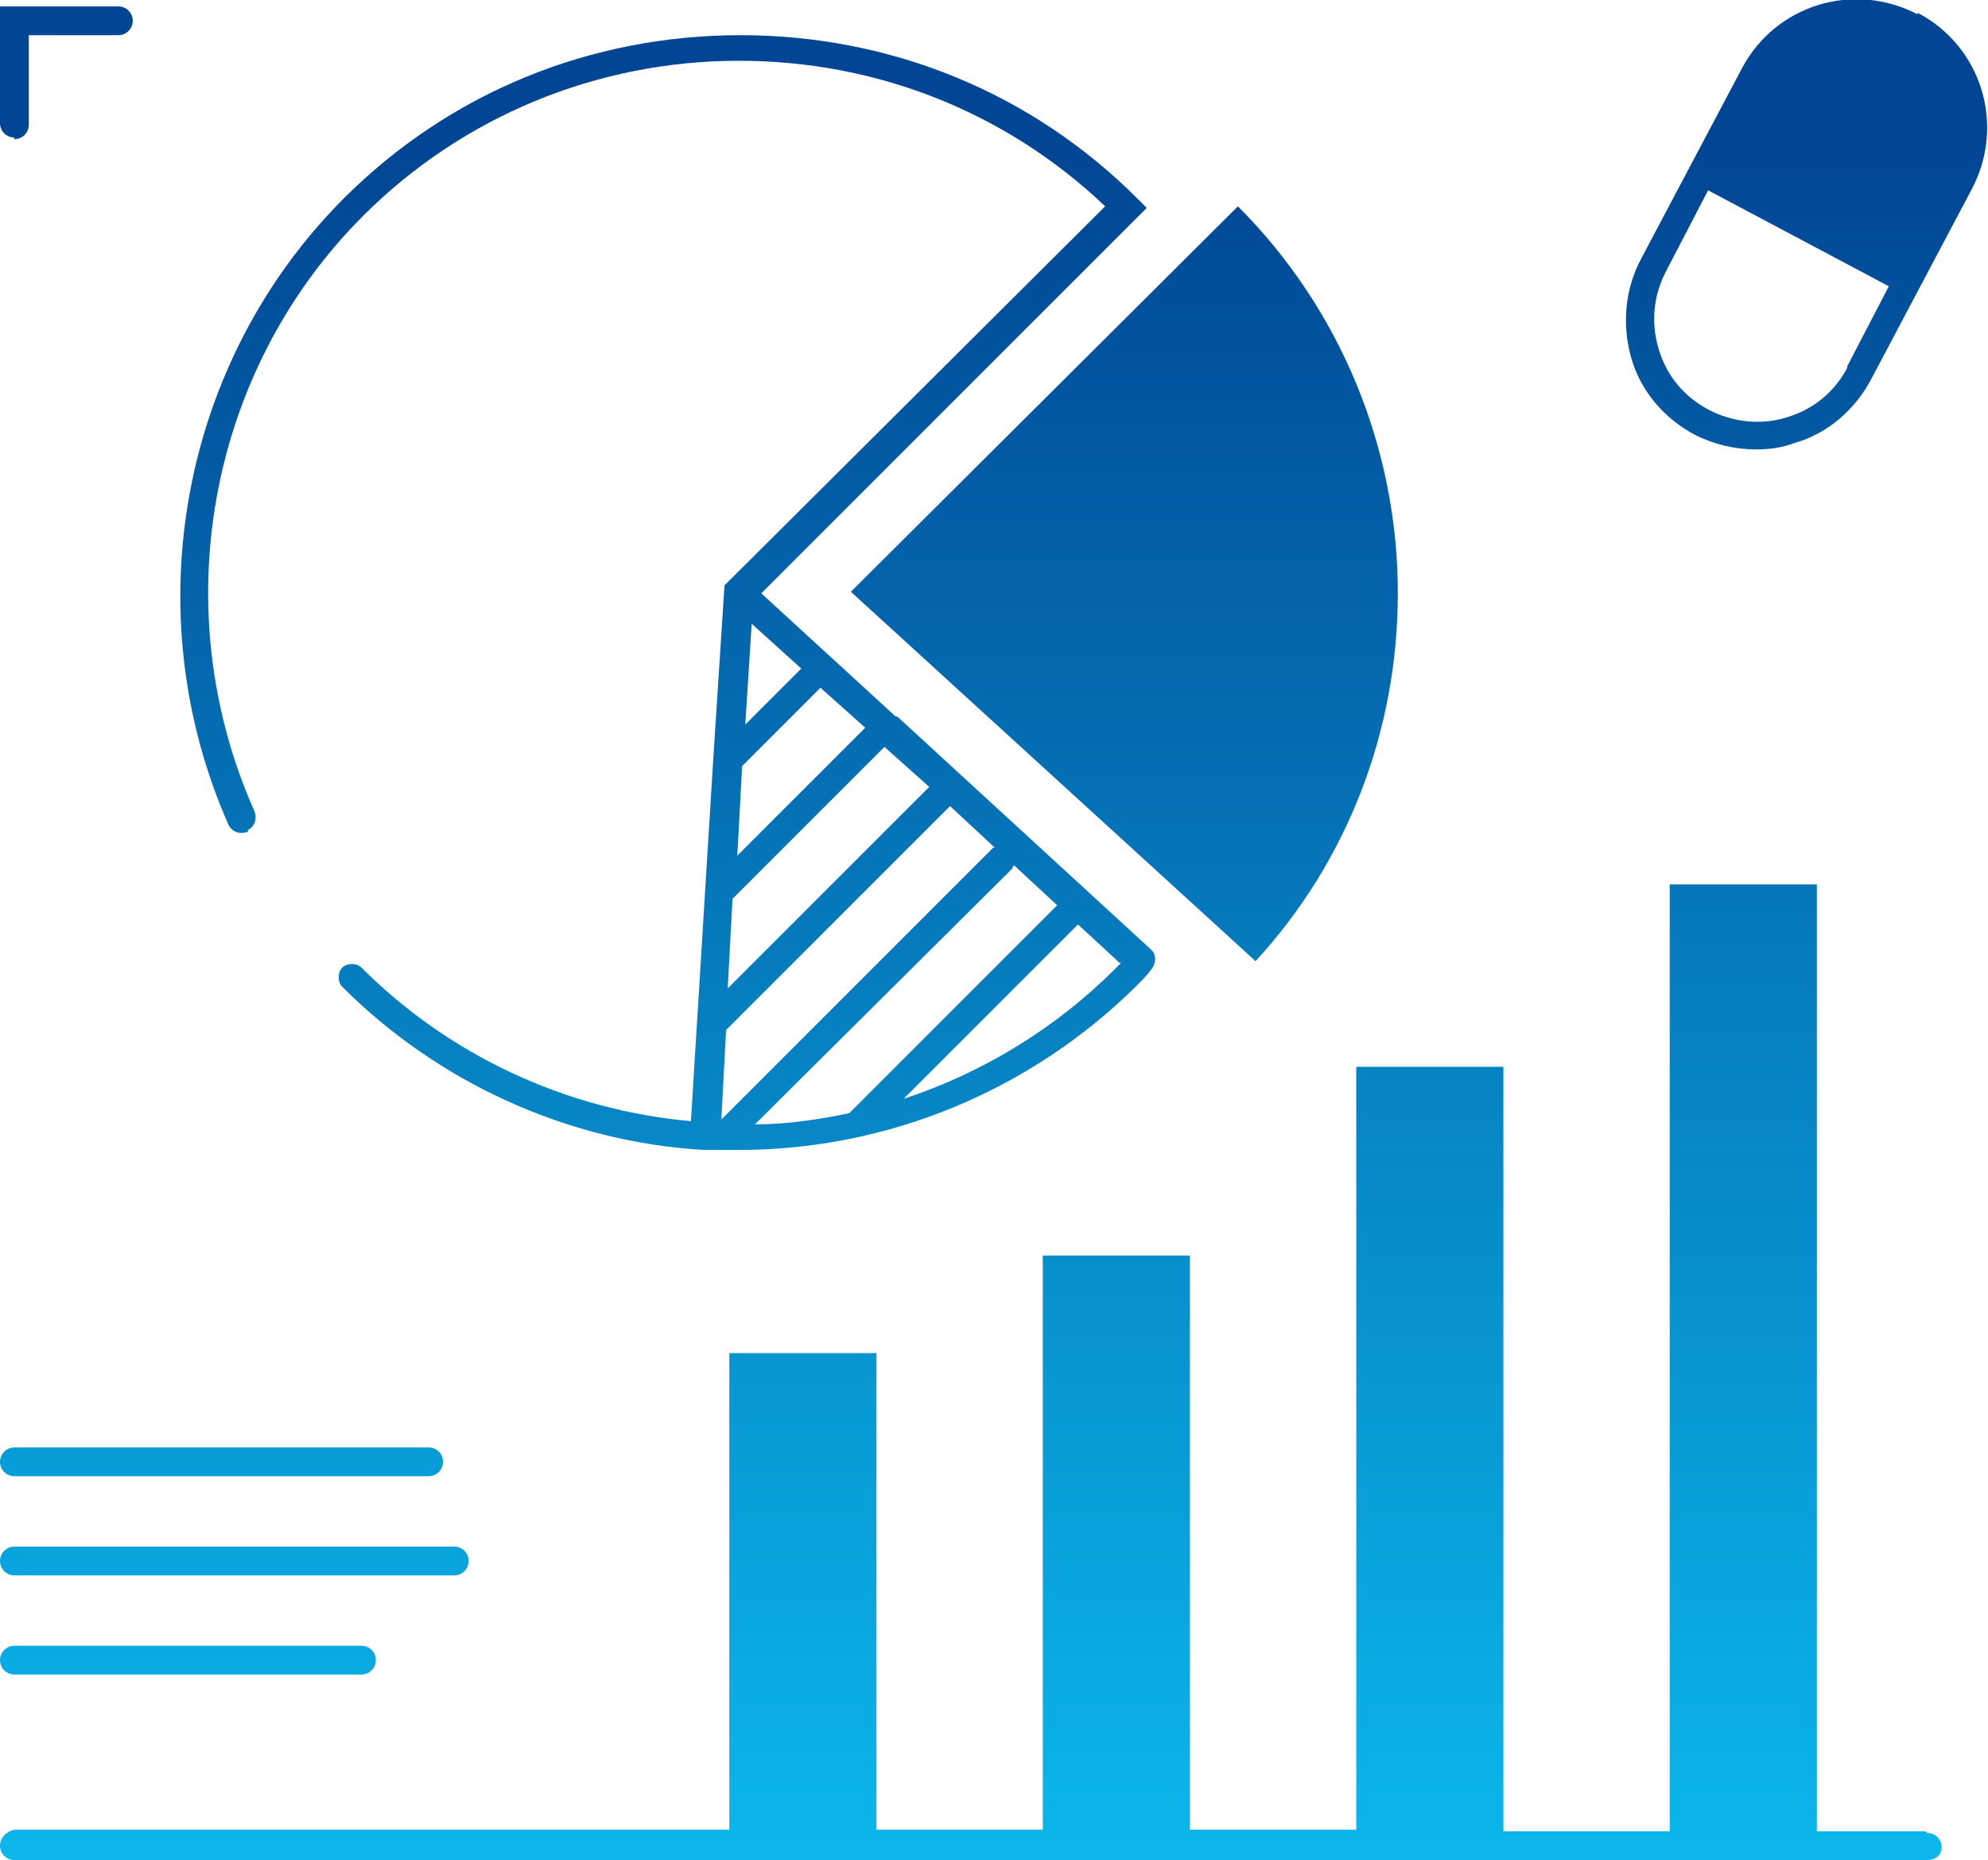 <?xml version="1.0" encoding="UTF-8"?>
<svg xmlns="http://www.w3.org/2000/svg" xmlns:xlink="http://www.w3.org/1999/xlink" id="Ebene_1" data-name="Ebene 1" version="1.1" viewBox="0 0 124.3 116.3">
  <defs>
    <style>
      .cls-1 {
        fill: url(#Unbenannter_Verlauf_7-6);
      }

      .cls-1, .cls-2, .cls-3, .cls-4, .cls-5, .cls-6, .cls-7, .cls-8 {
        stroke-width: 0px;
      }

      .cls-2 {
        fill: url(#Unbenannter_Verlauf_7-3);
      }

      .cls-3 {
        fill: url(#Unbenannter_Verlauf_7-4);
      }

      .cls-4 {
        fill: url(#Unbenannter_Verlauf_7-2);
      }

      .cls-5 {
        fill: url(#Unbenannter_Verlauf_7-5);
      }

      .cls-6 {
        fill: url(#Unbenannter_Verlauf_7-8);
      }

      .cls-7 {
        fill: url(#Unbenannter_Verlauf_7-7);
      }

      .cls-8 {
        fill: url(#Unbenannter_Verlauf_7);
      }
    </style>
    <linearGradient id="Unbenannter_Verlauf_7" data-name="Unbenannter Verlauf 7" x1="113" y1="120" x2="113" y2="-2.8" gradientUnits="userSpaceOnUse">
      <stop offset="0" stop-color="#0bbbef"></stop>
      <stop offset=".9" stop-color="#014694"></stop>
    </linearGradient>
    <linearGradient id="Unbenannter_Verlauf_7-2" data-name="Unbenannter Verlauf 7" x1="60.7" y1="120" x2="60.7" y2="-2.8" xlink:href="#Unbenannter_Verlauf_7"></linearGradient>
    <linearGradient id="Unbenannter_Verlauf_7-3" data-name="Unbenannter Verlauf 7" x1="41.8" y1="120" x2="41.8" y2="-2.8" xlink:href="#Unbenannter_Verlauf_7"></linearGradient>
    <linearGradient id="Unbenannter_Verlauf_7-4" data-name="Unbenannter Verlauf 7" x1="70.4" y1="120" x2="70.4" y2="-2.8" xlink:href="#Unbenannter_Verlauf_7"></linearGradient>
    <linearGradient id="Unbenannter_Verlauf_7-5" data-name="Unbenannter Verlauf 7" x1="11.8" y1="120" x2="11.8" y2="-2.8" xlink:href="#Unbenannter_Verlauf_7"></linearGradient>
    <linearGradient id="Unbenannter_Verlauf_7-6" data-name="Unbenannter Verlauf 7" x1="14.6" y1="120" x2="14.6" y2="-2.8" xlink:href="#Unbenannter_Verlauf_7"></linearGradient>
    <linearGradient id="Unbenannter_Verlauf_7-7" data-name="Unbenannter Verlauf 7" x1="13.8" y1="120" x2="13.8" y2="-2.8" xlink:href="#Unbenannter_Verlauf_7"></linearGradient>
    <linearGradient id="Unbenannter_Verlauf_7-8" data-name="Unbenannter Verlauf 7" x1="4.2" y1="120" x2="4.2" y2="-2.8" xlink:href="#Unbenannter_Verlauf_7"></linearGradient>
  </defs>
  <path class="cls-8" d="M119.9.9h0c-4-2.1-8.9-.6-11,3.4l-6.3,11.9c-1,1.9-1.2,4.1-.6,6.2.6,2.1,2.1,3.8,4,4.8,1.2.6,2.5.9,3.8.9.8,0,1.6-.1,2.4-.4,2.1-.6,3.8-2.1,4.8-4l6.3-11.9c2.1-4,.6-8.9-3.4-11ZM115.5,23c-.8,1.5-2.1,2.6-3.8,3.1-1.6.5-3.4.3-4.9-.5-1.5-.8-2.6-2.1-3.1-3.8s-.3-3.4.5-4.9l2.6-5,11.3,6-2.6,5Z"></path>
  <path class="cls-4" d="M120.4,114.5h-6.8s0-59.2,0-59.2h-9.2s0,59.2,0,59.2h-10.4s0-47.8,0-47.8h-9.2s0,47.7,0,47.7h-10.4s0-35.9,0-35.9h-9.2s0,35.9,0,35.9h-10.4s0-29.8,0-29.8h-9.2s0,29.8,0,29.8H.9C.4,114.5,0,114.9,0,115.4c0,.5.4.9.9.9h119.6c.5,0,.9-.3.9-.8s-.4-.9-.9-.9Z"></path>
  <path class="cls-2" d="M15.5,51.9c.4-.2.6-.7.4-1.2-5.6-12.6-2.9-27.5,6.8-37.2,6.2-6.2,14.6-9.7,23.5-9.7,8.6,0,16.7,3.2,22.9,9.1l-23.8,23.7-.7,10.8-1.4,22.7c-7.8-.7-15.1-4.1-20.6-9.6-.3-.3-.9-.3-1.2,0-.3.3-.3.9,0,1.2,6,6,14.1,9.7,22.6,10.2,0,0,0,0,0,0,0,0,.2,0,.2,0h.7s0,0,0,0c.4,0,.8,0,1.3,0,9.3,0,18.2-3.7,24.8-10.2.4-.4.7-.7,1-1.1.3-.4.3-.9,0-1.2l-15.9-14.6s0,0,0,0c0,0,0,0-.1,0l-8.4-7.7,24.1-24.1-.6-.6c-6.6-6.6-15.4-10.2-24.8-10.2-9.4,0-18.2,3.6-24.8,10.2-10.2,10.2-13.1,25.9-7.2,39.2.2.4.7.6,1.2.4ZM70.1,60.2c-.1.1-.3.3-.4.4-3.7,3.7-8.3,6.5-13.2,8.1l10.9-10.9,2.6,2.4ZM63.4,54.1l2.7,2.5-13,13c-1.9.4-3.9.7-5.9.7l16.1-16c0,0,0-.1.1-.2ZM59.4,50.4l2.8,2.6s0,0-.1,0l-17,17,.3-5.6,14-14s0,0,0,0ZM58.1,49.2l-12.6,12.6.3-5.6,9.5-9.5,2.8,2.5ZM54.1,45.5l-8,8,.3-5.6,4.9-4.9,2.8,2.5ZM50.1,41.8l-3.5,3.5.4-6.3,3.1,2.8Z"></path>
  <path class="cls-3" d="M78.5,60.1c5.8-6.3,8.9-14.5,8.9-23,0-9.1-3.6-17.8-10-24.2l-24.2,24.1,25.2,23Z"></path>
  <path class="cls-5" d="M.9,104.7h21.7c.5,0,.9-.4.9-.9s-.4-.9-.9-.9H.9c-.5,0-.9.4-.9.9s.4.9.9.9Z"></path>
  <path class="cls-1" d="M.9,98.5h27.5c.5,0,.9-.4.9-.9s-.4-.9-.9-.9H.9c-.5,0-.9.4-.9.9s.4.9.9.9Z"></path>
  <path class="cls-7" d="M.9,92.3h25.9c.5,0,.9-.4.9-.9,0-.5-.4-.9-.9-.9H.9c-.5,0-.9.4-.9.9s.4.9.9.9Z"></path>
  <path class="cls-6" d="M.9,8.7c.5,0,.9-.4.9-.9V2.2s5.6,0,5.6,0c.5,0,.9-.4.9-.9,0-.5-.4-.9-.9-.9H0s0,7.3,0,7.3c0,.5.4.9.9.9Z"></path>
</svg>
